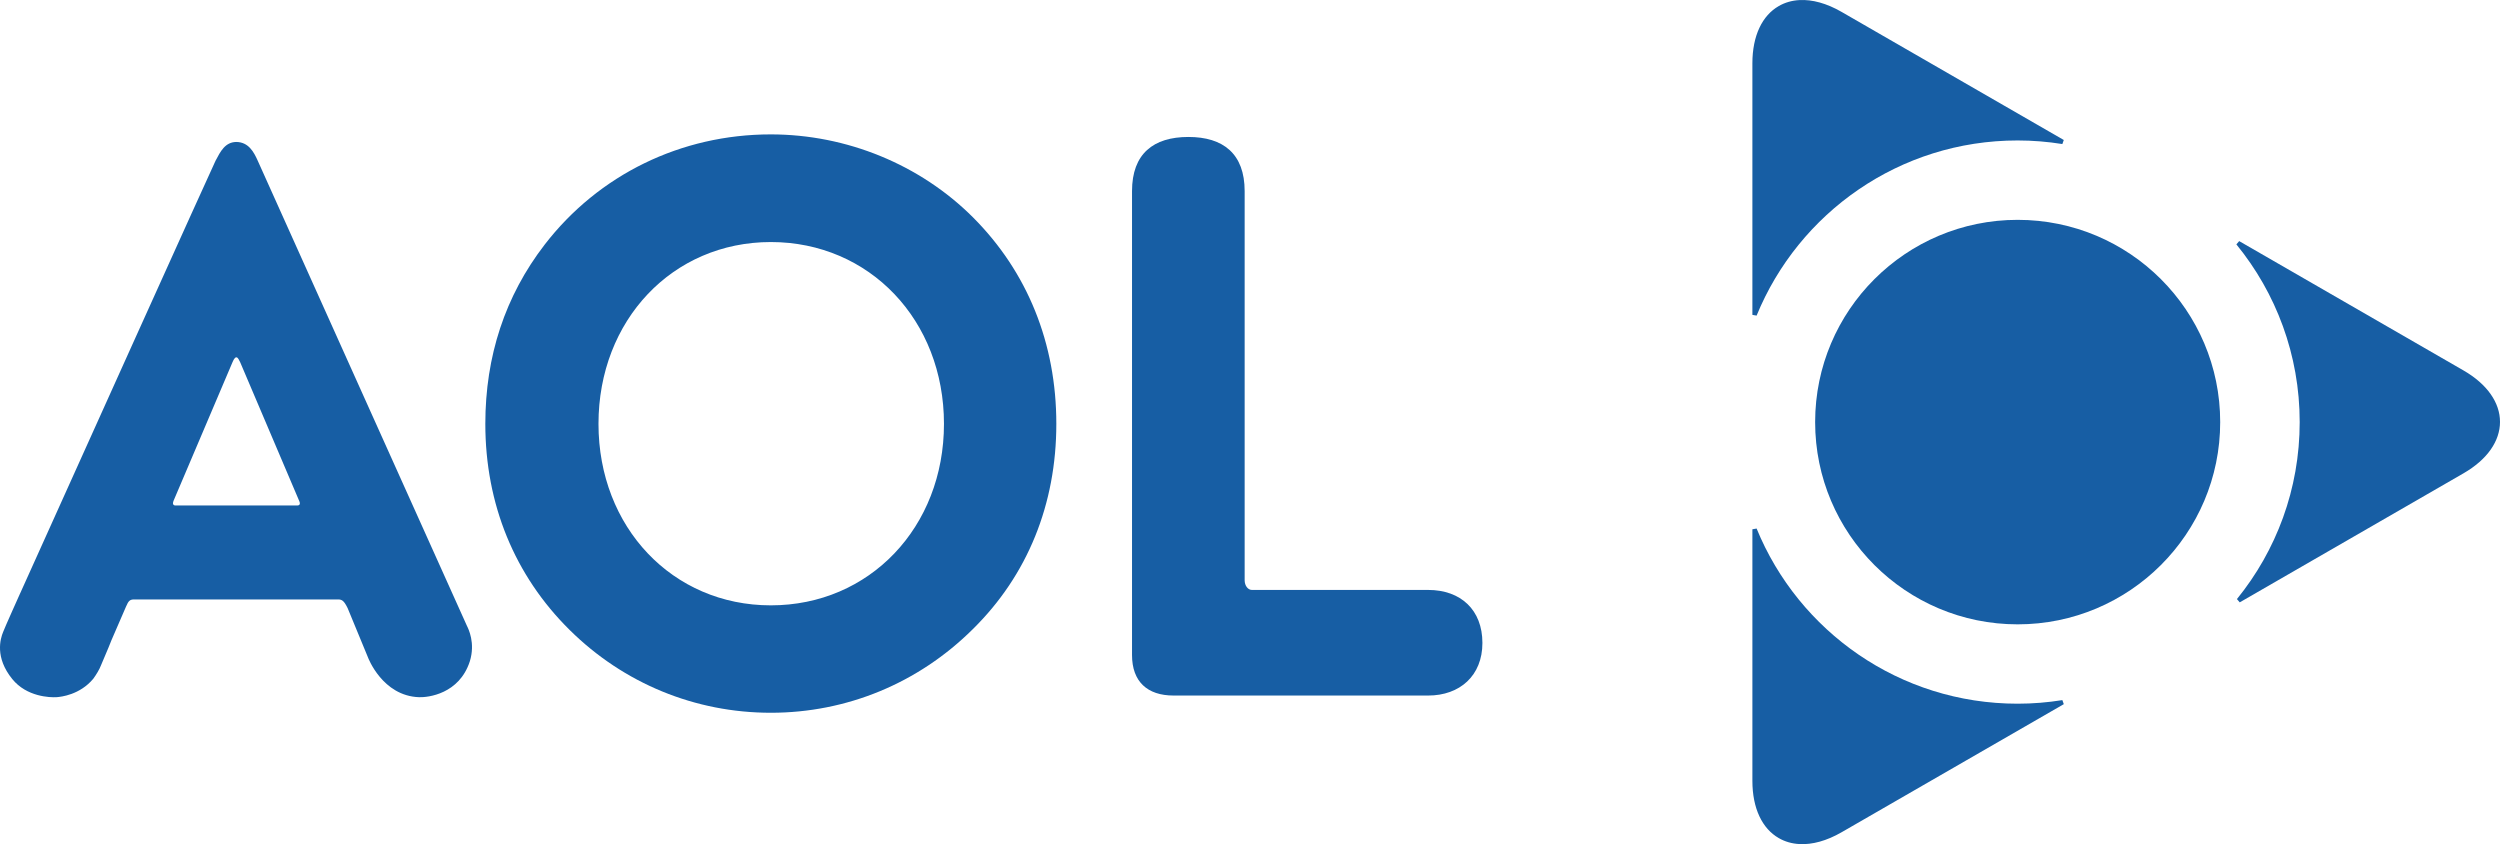 <?xml version="1.0" encoding="UTF-8" standalone="no"?>
<svg
   xmlns:dc="http://purl.org/dc/elements/1.1/"
   xmlns:cc="http://creativecommons.org/ns#"
   xmlns:rdf="http://www.w3.org/1999/02/22-rdf-syntax-ns#"
   xmlns:svg="http://www.w3.org/2000/svg"
   xmlns="http://www.w3.org/2000/svg"
   xmlns:sodipodi="http://sodipodi.sourceforge.net/DTD/sodipodi-0.dtd"
   xmlns:inkscape="http://www.inkscape.org/namespaces/inkscape"
   version="1.1"
   width="1890.526"
   height="638.356"
   viewBox="0 0 464.465 156.831"
   id="svg24"
   sodipodi:docname="AOL (2006).svg"
   inkscape:version="1.0.2 (e86c870879, 2021-01-15, custom)">
  <defs
     id="defs28">
    <clipPath
       id="clipPath74"
       clipPathUnits="userSpaceOnUse">
      <path
         id="path72"
         d="m 2375.64,1083.33 c 0,30.96 10.9,52.11 27.81,61.83 17.01,9.81 40.77,8.64 67.59,-6.75 l 245.03,-141.508 c -12.98,1.586 -26.21,2.457 -39.65,2.457 v -2.519 2.519 c -133.79,-0.086 -248.93,-79.687 -300.78,-194.097 v 278.068 m 296.01,-65.97 c 0,0 -206.64,123.39 -231.65,131.67 -24.94,8.37 -39.97,-31.68 -39.97,-31.68 1.63,-16.65 39.97,-24.93 39.97,-24.93 l 231.65,-75.06"
         inkscape:connector-curvature="0" />
    </clipPath>
    <radialGradient
       id="radialGradient84"
       gradientTransform="matrix(392.982,0,0,-392.982,2680,1307.53)"
       gradientUnits="userSpaceOnUse"
       r="1"
       cy="0"
       cx="0"
       fy="0"
       fx="0">
      <stop
         id="stop78"
         offset="0"
         style="stop-opacity:1;stop-color:#ffffff" />
      <stop
         id="stop80"
         offset="0.169"
         style="stop-opacity:1;stop-color:#ffffff" />
      <stop
         id="stop82"
         offset="1"
         style="stop-opacity:1;stop-color:#175ea4" />
    </radialGradient>
    <clipPath
       id="clipPath96"
       clipPathUnits="userSpaceOnUse">
      <path
         id="path94"
         d="m 3006.54,669.148 h -2.43 2.43 c 0,74.36 -24.54,142.977 -66.06,198.133 L 3187.9,724.5 l 1.25,2.16 -1.25,-2.16 c 26.72,-15.48 39.6,-35.551 39.6,-55.078 0,-19.621 -12.88,-39.602 -39.6,-55.082 L 2940.89,471.703 c 41.21,55.078 65.65,123.422 65.65,197.445 m 204.12,-14.128 c 15.04,20.07 -11.6,40.05 -16.64,53.371 -0.59,1.582 -4.15,4.746 -9.97,9.089 -4.89,4.645 -22.23,15.883 -42.67,28.45 -65.53,41.386 -169.39,101.293 -173.99,102.41 0,0 228.33,-213.301 243.27,-193.32 m -280.08,220.949 0.01,-0.004 v 0 l -0.01,0.004"
         inkscape:connector-curvature="0" />
    </clipPath>
    <radialGradient
       id="radialGradient106"
       gradientTransform="matrix(301.178,0,0,-301.178,3223.34,890.83)"
       gradientUnits="userSpaceOnUse"
       r="1"
       cy="0"
       cx="0"
       fy="0"
       fx="0">
      <stop
         id="stop100"
         offset="0"
         style="stop-opacity:1;stop-color:#ffffff" />
      <stop
         id="stop102"
         offset="0.169"
         style="stop-opacity:1;stop-color:#ffffff" />
      <stop
         id="stop104"
         offset="1"
         style="stop-opacity:1;stop-color:#175ea4" />
    </radialGradient>
    <clipPath
       id="clipPath118"
       clipPathUnits="userSpaceOnUse">
      <path
         id="path116"
         d="m 2403.45,193.582 c -16.91,9.816 -27.81,30.957 -27.81,61.918 h -2.52 2.52 v 277.629 c 3.26,-7.18 6.76,-14.215 10.5,-21.113 0.01,-0.719 0.02,-1.461 0.04,-2.231 -0.22,0.621 -0.43,1.242 -0.64,1.863 -0.72,2.34 -1.16,3.602 -1.16,3.602 0,0 -3.06,-34.199 7.37,-67.41 3.09,-9.797 8.21,-19.199 14.54,-27.852 23.43,-41.179 71.48,-71.996 98.23,-72.226 13.5,-0.09 58.05,8.816 21.24,26.097 -6.96,3.282 -13.5,6.727 -19.68,10.282 -1.06,2.41 -4.39,5.214 -11.01,8.437 -3.92,1.922 -7.67,3.899 -11.27,5.922 -17.32,12.441 -31.14,25.508 -42.91,37.641 -1.37,1.371 -6.8,7.617 -13.81,16.793 60.51,-69.75 149.76,-113.903 249.34,-113.903 13.04,0 25.88,0.75 38.48,2.219 L 2471.04,200.43 c -15.55,-8.981 -30.08,-13.149 -42.86,-13.149 -9.25,0 -17.58,2.18 -24.73,6.301"
         inkscape:connector-curvature="0" />
    </clipPath>
    <radialGradient
       id="radialGradient128"
       gradientTransform="matrix(388.221,0,0,-388.221,2559.99,669.179)"
       gradientUnits="userSpaceOnUse"
       r="1"
       cy="0"
       cx="0"
       fy="0"
       fx="0">
      <stop
         id="stop122"
         offset="0"
         style="stop-opacity:1;stop-color:#ffffff" />
      <stop
         id="stop124"
         offset="0.169"
         style="stop-opacity:1;stop-color:#ffffff" />
      <stop
         id="stop126"
         offset="1"
         style="stop-opacity:1;stop-color:#175ea4" />
    </radialGradient>
    <clipPath
       id="clipPath140"
       clipPathUnits="userSpaceOnUse">
      <path
         id="path138"
         d="m 2907.44,669.18 c 0,127.578 -103.42,230.996 -230.99,230.996 -127.57,0 -230.99,-103.418 -230.99,-230.996 0,-127.578 103.42,-230.996 230.99,-230.996 127.57,0 230.99,103.418 230.99,230.996"
         inkscape:connector-curvature="0" />
    </clipPath>
    <radialGradient
       id="radialGradient150"
       gradientTransform="matrix(491.256,0,0,-491.256,2736.69,810.83)"
       gradientUnits="userSpaceOnUse"
       r="1"
       cy="0"
       cx="0"
       fy="0"
       fx="0">
      <stop
         id="stop144"
         offset="0"
         style="stop-opacity:1;stop-color:#ffffff" />
      <stop
         id="stop146"
         offset="0.067"
         style="stop-opacity:1;stop-color:#ffffff" />
      <stop
         id="stop148"
         offset="1"
         style="stop-opacity:1;stop-color:#175ea4" />
    </radialGradient>
    <clipPath
       id="clipPath162"
       clipPathUnits="userSpaceOnUse">
      <path
         id="path160"
         d="m 2440,1092.42 c 0,0 -38.34,8.28 -39.97,24.93 0,0 15.03,40.05 39.97,31.68 25.01,-8.28 231.65,-131.67 231.65,-131.67 L 2440,1092.42 m 162.44,-35.73 c 0,0 -139.76,83.34 -156.68,89.01 -16.84,5.67 -27,-21.42 -27,-21.42 1.16,-11.25 27,-16.92 27,-16.92 l 156.68,-50.67"
         inkscape:connector-curvature="0" />
    </clipPath>
    <clipPath
       id="clipPath174"
       clipPathUnits="userSpaceOnUse">
      <path
         id="path172"
         d="m 2967.39,848.34 c 4.6,-1.117 108.46,-61.024 173.99,-102.41 -36.69,22.562 -83.33,49.39 -85.7,49.941 0,0 130.59,-121.949 139.14,-110.519 8.64,11.429 -6.66,22.859 -9.44,30.507 -0.15,0.383 -0.61,0.93 -1.33,1.621 5.82,-4.343 9.38,-7.507 9.97,-9.089 5.04,-13.321 31.68,-33.301 16.64,-53.371 -0.66,-0.895 -1.76,-1.321 -3.24,-1.321 -31.67,0 -240.03,194.641 -240.03,194.641"
         inkscape:connector-curvature="0" />
    </clipPath>
    <clipPath
       id="clipPath186"
       clipPathUnits="userSpaceOnUse">
      <path
         id="path184"
         d="m 2504.52,347.762 c -26.75,0.23 -74.8,31.047 -98.23,72.226 19.92,-27.187 51.94,-46.886 71.05,-47.566 8.54,-0.281 32.47,3.301 28.74,11.719 6.18,-3.555 12.72,-7 19.68,-10.282 36.63,-17.191 -7.29,-26.101 -21.03,-26.101 -0.07,0 -0.14,0 -0.21,0.004"
         inkscape:connector-curvature="0" />
    </clipPath>
    <clipPath
       id="clipPath200"
       clipPathUnits="userSpaceOnUse">
      <path
         id="path198"
         d="m 2427.12,443.699 c -2.9,3.086 -30.51,36.309 -40.94,66.086 -0.02,0.77 -0.03,1.512 -0.04,2.231 11.5,-21.203 25.25,-41 40.94,-59.082 7.01,-9.176 12.44,-15.422 13.81,-16.793 11.77,-12.133 25.59,-25.2 42.91,-37.641 -25.21,14.176 -42.73,30.551 -56.68,45.199"
         inkscape:connector-curvature="0" />
    </clipPath>
    <clipPath
       id="clipPath214"
       clipPathUnits="userSpaceOnUse">
      <path
         id="path212"
         d="m 2445.76,1107.36 c 0,0 -25.84,5.67 -27,16.92 0,0 10.16,27.09 27,21.42 16.92,-5.67 156.68,-89.01 156.68,-89.01 l -156.68,50.67"
         inkscape:connector-curvature="0" />
    </clipPath>
    <clipPath
       id="clipPath226"
       clipPathUnits="userSpaceOnUse">
      <path
         id="path224"
         d="m 3141.38,745.93 c 20.44,-12.567 37.78,-23.805 42.67,-28.45 -9.35,6.977 -24.54,17.004 -42.67,28.45"
         inkscape:connector-curvature="0" />
    </clipPath>
    <clipPath
       id="clipPath238"
       clipPathUnits="userSpaceOnUse">
      <path
         id="path236"
         d="m 3055.68,795.871 c 2.37,-0.551 49.01,-27.379 85.7,-49.941 18.13,-11.446 33.32,-21.473 42.67,-28.45 0.72,-0.691 1.18,-1.238 1.33,-1.621 2.78,-7.648 18.08,-19.078 9.44,-30.507 -0.38,-0.512 -1.01,-0.758 -1.85,-0.758 -18.12,-0.008 -137.29,111.277 -137.29,111.277"
         inkscape:connector-curvature="0" />
    </clipPath>
    <clipPath
       id="clipPath250"
       clipPathUnits="userSpaceOnUse">
      <path
         id="path248"
         d="m 2483.8,398.5 c 3.6,-2.023 7.35,-4 11.27,-5.922 6.62,-3.223 9.95,-6.027 11.01,-8.437 -8.03,4.625 -15.43,9.445 -22.28,14.359 m -92.05,49.34 c -10.43,33.211 -7.37,67.41 -7.37,67.41 0,0 0.44,-1.262 1.16,-3.602 0.21,-0.621 0.42,-1.242 0.64,-1.863 0.34,-16.301 2.4,-43.351 11.06,-69.683 2.29,-6.911 5.37,-13.637 9.05,-20.114 -6.33,8.653 -11.45,18.055 -14.54,27.852"
         inkscape:connector-curvature="0" />
    </clipPath>
    <clipPath
       id="clipPath262"
       clipPathUnits="userSpaceOnUse">
      <path
         id="path260"
         d="m 2477.34,372.422 c -19.11,0.68 -51.13,20.379 -71.05,47.566 -3.68,6.477 -6.76,13.203 -9.05,20.114 -8.66,26.332 -10.72,53.382 -11.06,69.683 10.43,-29.777 38.04,-63 40.94,-66.086 13.95,-14.648 31.47,-31.023 56.68,-45.199 6.85,-4.914 14.25,-9.734 22.28,-14.359 3.59,-8.114 -18.51,-11.735 -27.75,-11.739 -0.35,0 -0.68,0.008 -0.99,0.02"
         inkscape:connector-curvature="0" />
    </clipPath>
  </defs>
  <sodipodi:namedview
     pagecolor="#ffffff"
     bordercolor="#666666"
     borderopacity="1"
     objecttolerance="10"
     gridtolerance="10"
     guidetolerance="10"
     inkscape:pageopacity="0"
     inkscape:pageshadow="2"
     inkscape:window-width="1440"
     inkscape:window-height="837"
     id="namedview26"
     showgrid="false"
     fit-margin-top="0"
     fit-margin-left="0"
     fit-margin-right="0"
     fit-margin-bottom="0"
     inkscape:zoom="0.66449955"
     inkscape:cx="945.26324"
     inkscape:cy="321.93097"
     inkscape:window-x="-8"
     inkscape:window-y="-8"
     inkscape:window-maximized="1"
     inkscape:current-layer="svg24" />
  <g
     id="g1235">
    <path
       d="m 334.325,156.817 c -1.414,-0.074 -2.713,-0.45 -3.855,-1.113 -3.06,-1.752 -4.9,-5.489 -4.9,-10.645 V 98.336 l 0.781,-0.144 -0.375,0.144 h 0.019 l 0.356,-0.144 c 7.803,19.089 26.571,32.545 48.499,32.545 2.83,0 5.597,-0.233 8.309,-0.667 l 0.264,0.752 -41.278,23.797 c -2.791,1.611 -5.465,2.324 -7.82,2.199 z"
       stroke-miterlimit="10"
       id="path2"
       style="mix-blend-mode:normal;fill:#175ea4;fill-rule:nonzero;stroke:none;stroke-width:1;stroke-linecap:butt;stroke-linejoin:miter;stroke-dasharray:none;stroke-dashoffset:0;fill-opacity:1" />
    <path
       d="m 334.324,0.014 c 2.356,-0.124 5.03,0.588 7.82,2.199 l 41.278,23.797 -0.264,0.752 c -2.712,-0.434 -5.479,-0.667 -8.309,-0.667 -21.929,0 -40.697,13.456 -48.499,32.545 l -0.356,-0.144 h -0.019 l 0.375,0.144 -0.781,-0.144 V 11.772 c 0,-5.156 1.84,-8.893 4.9,-10.645 1.142,-0.663 2.441,-1.038 3.855,-1.113 z"
       stroke-miterlimit="10"
       id="path4"
       style="mix-blend-mode:normal;fill:#175ea4;fill-rule:nonzero;stroke:none;stroke-width:1;stroke-linecap:butt;stroke-linejoin:miter;stroke-dasharray:none;stroke-dashoffset:0;fill-opacity:1" />
    <path
       d="m 457.678,68.82 c 4.467,2.578 6.787,6.04 6.787,9.559 0,3.534 -2.32,6.981 -6.787,9.559 l -41.566,23.971 -0.522,-0.61 0.319,0.262 v -0.002 l -0.319,-0.259 c 7.293,-8.979 11.661,-20.419 11.661,-32.874 0,-12.528 -4.41,-24.014 -11.765,-33.023 l 0.524,-0.608 z"
       stroke-miterlimit="10"
       id="path6"
       style="mix-blend-mode:normal;fill:#175ea4;fill-rule:nonzero;stroke:none;stroke-width:1;stroke-linecap:butt;stroke-linejoin:miter;stroke-dasharray:none;stroke-dashoffset:0;fill-opacity:1" />
    <path
       d="m 412.481,78.419 c 0,20.748 -16.852,37.575 -37.627,37.575 -20.775,0 -37.627,-16.827 -37.627,-37.575 0,-20.748 16.852,-37.575 37.627,-37.575 20.775,0 37.627,16.827 37.627,37.575 z"
       stroke-miterlimit="4"
       id="path8"
       style="mix-blend-mode:normal;fill:#175ea4;fill-rule:nonzero;stroke:none;stroke-width:1;stroke-linecap:butt;stroke-linejoin:miter;stroke-dasharray:none;stroke-dashoffset:0;fill-opacity:1" />
    <path
       d="m 101.163,45.486 c 10.055,-13.051 25.381,-20.517 42.047,-20.518 14.097,0 27.767,5.628 37.555,15.41 10.147,10.161 15.486,23.437 15.486,38.369 0,14.911 -5.34,28.132 -15.528,38.153 -10.119,10.047 -23.444,15.521 -37.514,15.521 -14.056,0 -27.318,-5.444 -37.345,-15.353 C 95.598,106.934 90.167,93.658 90.167,78.747 c 0,-12.573 3.677,-23.745 10.996,-33.26 v 0 m 10.027,33.26 c 0,19.206 13.74,33.718 32.019,33.718 18.343,0 32.167,-14.511 32.167,-33.718 0,-19.241 -13.824,-33.779 -32.167,-33.779 -18.279,0 -32.019,14.539 -32.019,33.779"
       id="path12"
       style="mix-blend-mode:normal;fill:#175ea4;fill-rule:nonzero;stroke:none;stroke-width:1;stroke-linecap:butt;stroke-linejoin:miter;stroke-miterlimit:10;stroke-dasharray:none;stroke-dashoffset:0;fill-opacity:1" />
    <path
       d="m 265.328,129.221 h -47.309 c -4.849,0 -7.705,-2.582 -7.705,-7.522 v -86.191 c 0,-6.946 3.978,-10.062 10.476,-10.062 6.463,0 10.449,3.116 10.449,10.062 v 72.298 c 0,1.01 0.617,1.796 1.347,1.796 h 32.742 c 6.091,0 10.083,3.733 10.083,9.852 0,6.091 -4.21,9.768 -10.083,9.768 z"
       id="path14"
       style="mix-blend-mode:normal;fill:#175ea4;fill-rule:nonzero;stroke:none;stroke-width:1;stroke-linecap:butt;stroke-linejoin:miter;stroke-miterlimit:10;stroke-dasharray:none;stroke-dashoffset:0;fill-opacity:1" />
    <path
       d="m 86.728,116.226 c 0.302,0.618 1.621,3.228 0.555,6.652 -1.966,6.063 -7.769,6.709 -9.411,6.652 -6.841,-0.223 -9.501,-7.381 -9.501,-7.381 0,0 -3.059,-7.382 -3.789,-9.179 -0.667,-1.347 -1.039,-1.628 -1.846,-1.6 h -37.725 c -0.87,-0.029 -1.144,0.252 -1.593,1.318 -0.59,1.349 -2.702,6.232 -2.702,6.232 0,0 -0.821,2.104 -1.965,4.716 -0.26,0.702 -0.849,1.684 -1.424,2.471 -2.485,2.974 -5.965,3.368 -6.87,3.424 -1.178,0.057 -5.487,-0.057 -8.174,-3.368 -3.263,-4.014 -2.232,-7.467 -1.699,-8.758 0.274,-0.758 3.088,-7.016 3.088,-7.016 l 0.105,-0.225 C 12.487,90.825 39.601,30.708 40.05,29.853 c 0.905,-1.713 1.782,-3.48 3.894,-3.48 2.224,0.055 3.2,1.823 3.937,3.48 0.071,0.21 38.383,85.306 38.847,86.373 M 55.221,93.911 c 0.449,0 0.618,-0.28 0.379,-0.814 L 44.632,67.324 c -0.175,-0.323 -0.399,-0.94 -0.715,-0.94 -0.351,0 -0.589,0.618 -0.736,0.94 L 32.219,93.097 c -0.176,0.45 -0.076,0.814 0.372,0.814 h 22.63"
       id="path16"
       style="mix-blend-mode:normal;fill:#175ea4;fill-rule:nonzero;stroke:none;stroke-width:1;stroke-linecap:butt;stroke-linejoin:miter;stroke-miterlimit:10;stroke-dasharray:none;stroke-dashoffset:0;fill-opacity:1" />
  </g>
</svg>
